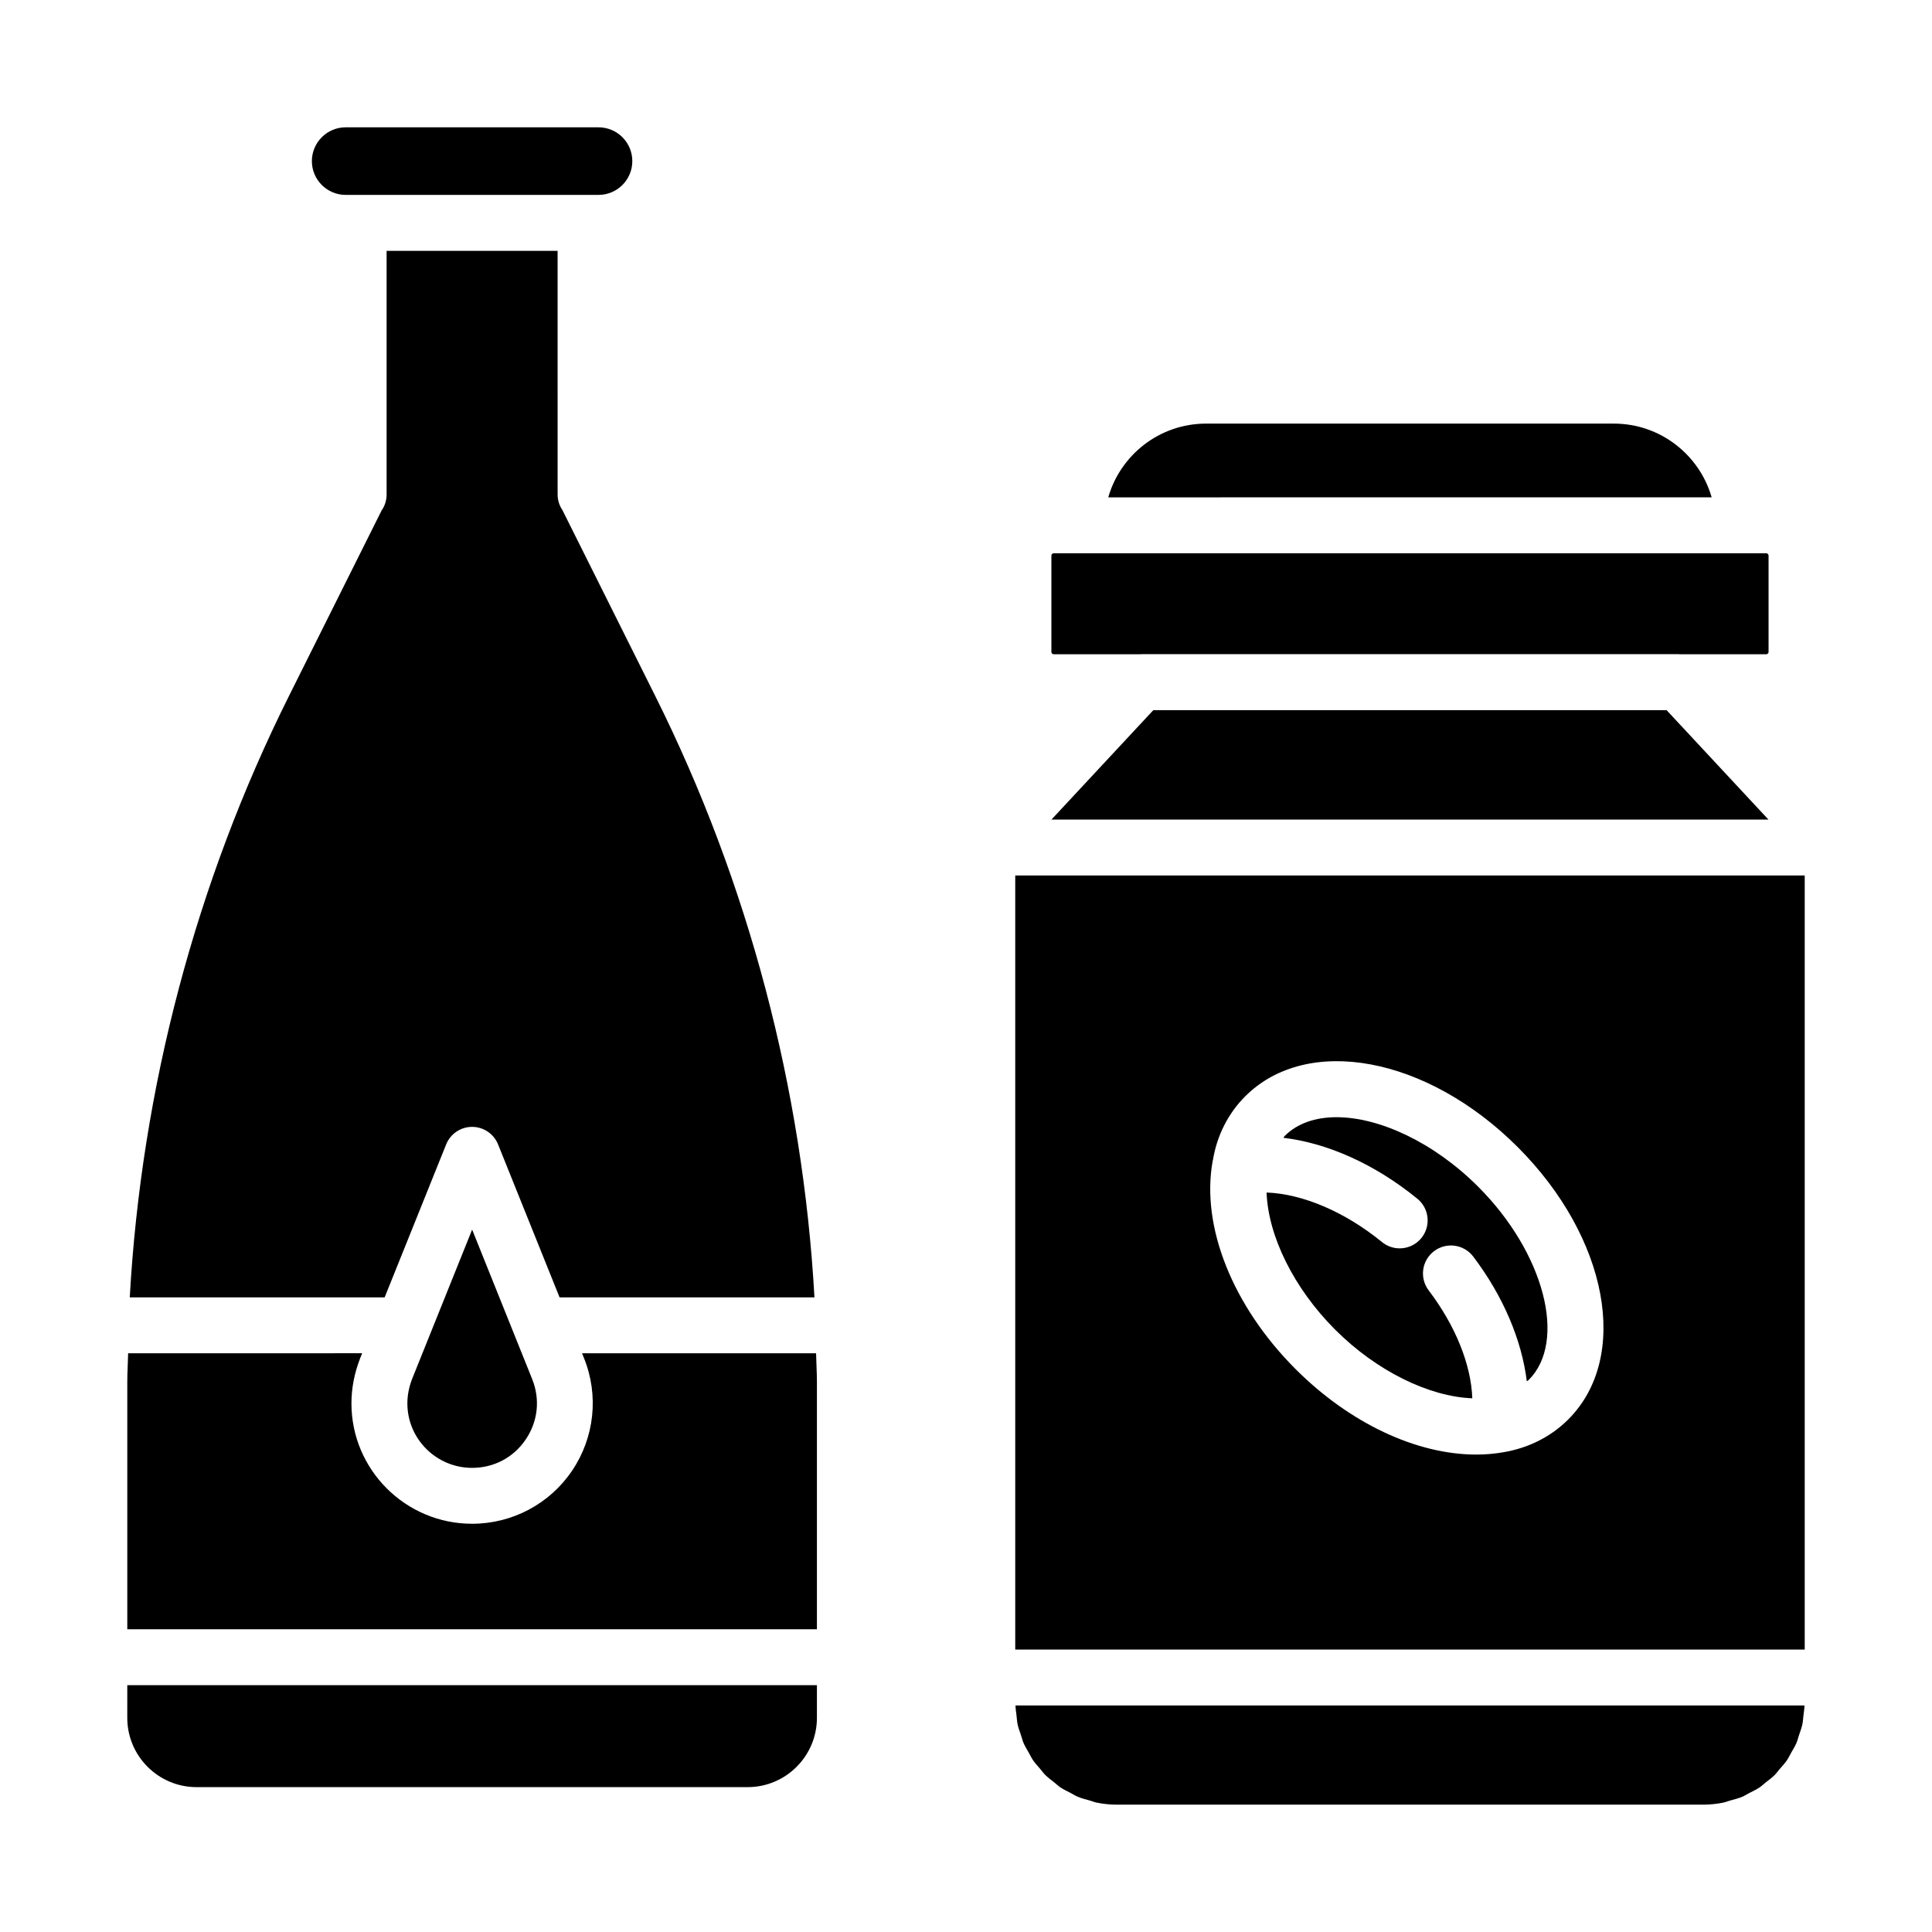 <?xml version="1.0" encoding="UTF-8"?>
<!-- Uploaded to: ICON Repo, www.iconrepo.com, Generator: ICON Repo Mixer Tools -->
<svg fill="#000000" width="800px" height="800px" version="1.1" viewBox="144 144 512 512" xmlns="http://www.w3.org/2000/svg">
 <g>
  <path d="m413.38 598.57c0.098 0.809 0.133 1.637 0.301 2.422 0.207 0.957 0.555 1.855 0.863 2.769 0.246 0.742 0.43 1.512 0.738 2.223 0.387 0.891 0.902 1.699 1.379 2.539 0.375 0.66 0.691 1.359 1.121 1.984 0.551 0.801 1.215 1.5 1.844 2.234 0.484 0.566 0.914 1.18 1.445 1.703 0.703 0.695 1.512 1.273 2.289 1.891 0.566 0.449 1.082 0.957 1.684 1.359 0.855 0.574 1.801 1.004 2.723 1.48 0.617 0.316 1.188 0.707 1.832 0.98 1.047 0.438 2.168 0.711 3.273 1.02 0.59 0.164 1.145 0.414 1.75 0.535 1.742 0.355 3.539 0.543 5.387 0.543h155.31c1.844 0 3.644-0.191 5.387-0.543 0.582-0.117 1.113-0.359 1.684-0.516 1.129-0.309 2.273-0.59 3.34-1.039 0.613-0.258 1.156-0.629 1.742-0.93 0.953-0.488 1.93-0.938 2.812-1.527 0.574-0.383 1.062-0.871 1.602-1.297 0.809-0.637 1.641-1.238 2.371-1.957 0.516-0.508 0.93-1.109 1.402-1.656 0.645-0.746 1.324-1.465 1.883-2.281 0.426-0.617 0.734-1.309 1.109-1.965 0.48-0.844 1-1.66 1.391-2.559 0.305-0.703 0.484-1.469 0.73-2.199 0.309-0.926 0.66-1.828 0.867-2.793 0.168-0.781 0.199-1.605 0.301-2.41 0.105-0.867 0.242-1.723 0.266-2.613l-209.09-0.004c0.023 0.887 0.16 1.742 0.266 2.606z"/>
  <path d="m446.3 317.38c0.047 0 0.09-0.027 0.141-0.027h142.43c0.047 0 0.09 0.027 0.141 0.027h23.062c0.34 0 0.613-0.273 0.613-0.613v-25.531c0-0.34-0.273-0.613-0.613-0.613h-188.83c-0.34 0-0.613 0.273-0.613 0.613v25.531c0 0.34 0.273 0.613 0.613 0.613z"/>
  <path d="m449.64 332.2-26.988 28.992h190l-26.988-28.992z"/>
  <path d="m571.69 256.26h-108.07c-12.293 0-22.695 8.273-25.922 19.543l159.91-0.004c-3.227-11.266-13.625-19.539-25.918-19.539z"/>
  <path d="m413.05 376.01v205.14h209.22v-205.14zm146.55 144.16c-4.566 4.566-10.512 7.57-17.199 8.691-2.34 0.414-4.758 0.613-7.219 0.613-15.715 0-33.441-8.25-47.82-22.629-16.703-16.699-25.129-37.828-21.996-55.133 0.012-0.082 0.043-0.16 0.059-0.246 0.008-0.039 0.02-0.078 0.027-0.117 1.062-6.402 4.004-12.273 8.531-16.801 16.48-16.473 48.207-10.574 72.227 13.445 23.992 23.996 29.875 55.695 13.391 72.176z"/>
  <path d="m498.19 440.07c-5.555 0-10.355 1.594-13.73 4.969-0.145 0.145-0.211 0.34-0.348 0.488 11.691 1.391 24.262 6.981 35.504 16.152 3.168 2.586 3.644 7.254 1.055 10.426-1.465 1.793-3.598 2.723-5.746 2.723-1.645 0-3.305-0.547-4.68-1.668-9.93-8.105-21.137-12.785-30.59-13.129 0.422 11.527 7.199 25.363 18.18 36.348 10.973 10.973 24.875 17.75 36.34 18.184-0.316-8.852-4.375-19.129-11.566-28.609-2.473-3.262-1.836-7.906 1.426-10.383 3.262-2.469 7.906-1.836 10.383 1.426 7.981 10.523 12.871 22.195 14.203 33.062 0.152-0.141 0.352-0.211 0.5-0.355 10.254-10.254 4.121-33.707-13.391-51.215-11.766-11.773-26.211-18.418-37.539-18.418z"/>
  <path d="m235.61 195.65h67.008c4.938 0 8.953-4.016 8.953-8.953s-4.016-8.957-8.957-8.957h-67.008c-4.938 0-8.957 4.019-8.957 8.957 0.004 4.938 4.023 8.953 8.961 8.953z"/>
  <path d="m298.25 502.63 0.512 1.273c3.977 9.84 2.812 21.004-3.141 29.828-5.949 8.82-15.855 14.082-26.508 14.082-17.633 0-31.977-14.309-31.977-31.895 0-3.996 0.773-8.02 2.305-11.957l0.535-1.336-62.02 0.004c-0.047 2.535-0.223 5.066-0.223 7.602v65.543h182.76v-65.543c0-2.535-0.176-5.066-0.223-7.602z"/>
  <path d="m262.24 447.27c1.133-2.801 3.848-4.637 6.875-4.637 3.019 0 5.742 1.836 6.875 4.637l16.305 40.551h67.543c-3.09-55.254-17.512-109.95-42.227-159.45l-24.582-49.23c-0.793-1.172-1.254-2.574-1.254-4.09l-0.004-64.574h-45.316v64.578c0 1.574-0.492 3.035-1.332 4.234l-24.508 49.082c-24.715 49.5-39.133 104.2-42.227 159.45h67.547z"/>
  <path d="m177.73 599.25c0 10.121 8.238 18.359 18.363 18.359h146.04c10.121 0 18.359-8.238 18.359-18.359v-8.656h-182.76z"/>
  <path d="m253.23 509.39c-0.852 2.191-1.273 4.348-1.273 6.535 0 9.418 7.699 17.074 17.16 17.074 5.801 0 10.988-2.754 14.223-7.551 3.238-4.805 3.848-10.645 1.672-16.023l-15.891-39.57z"/>
 </g>
</svg>